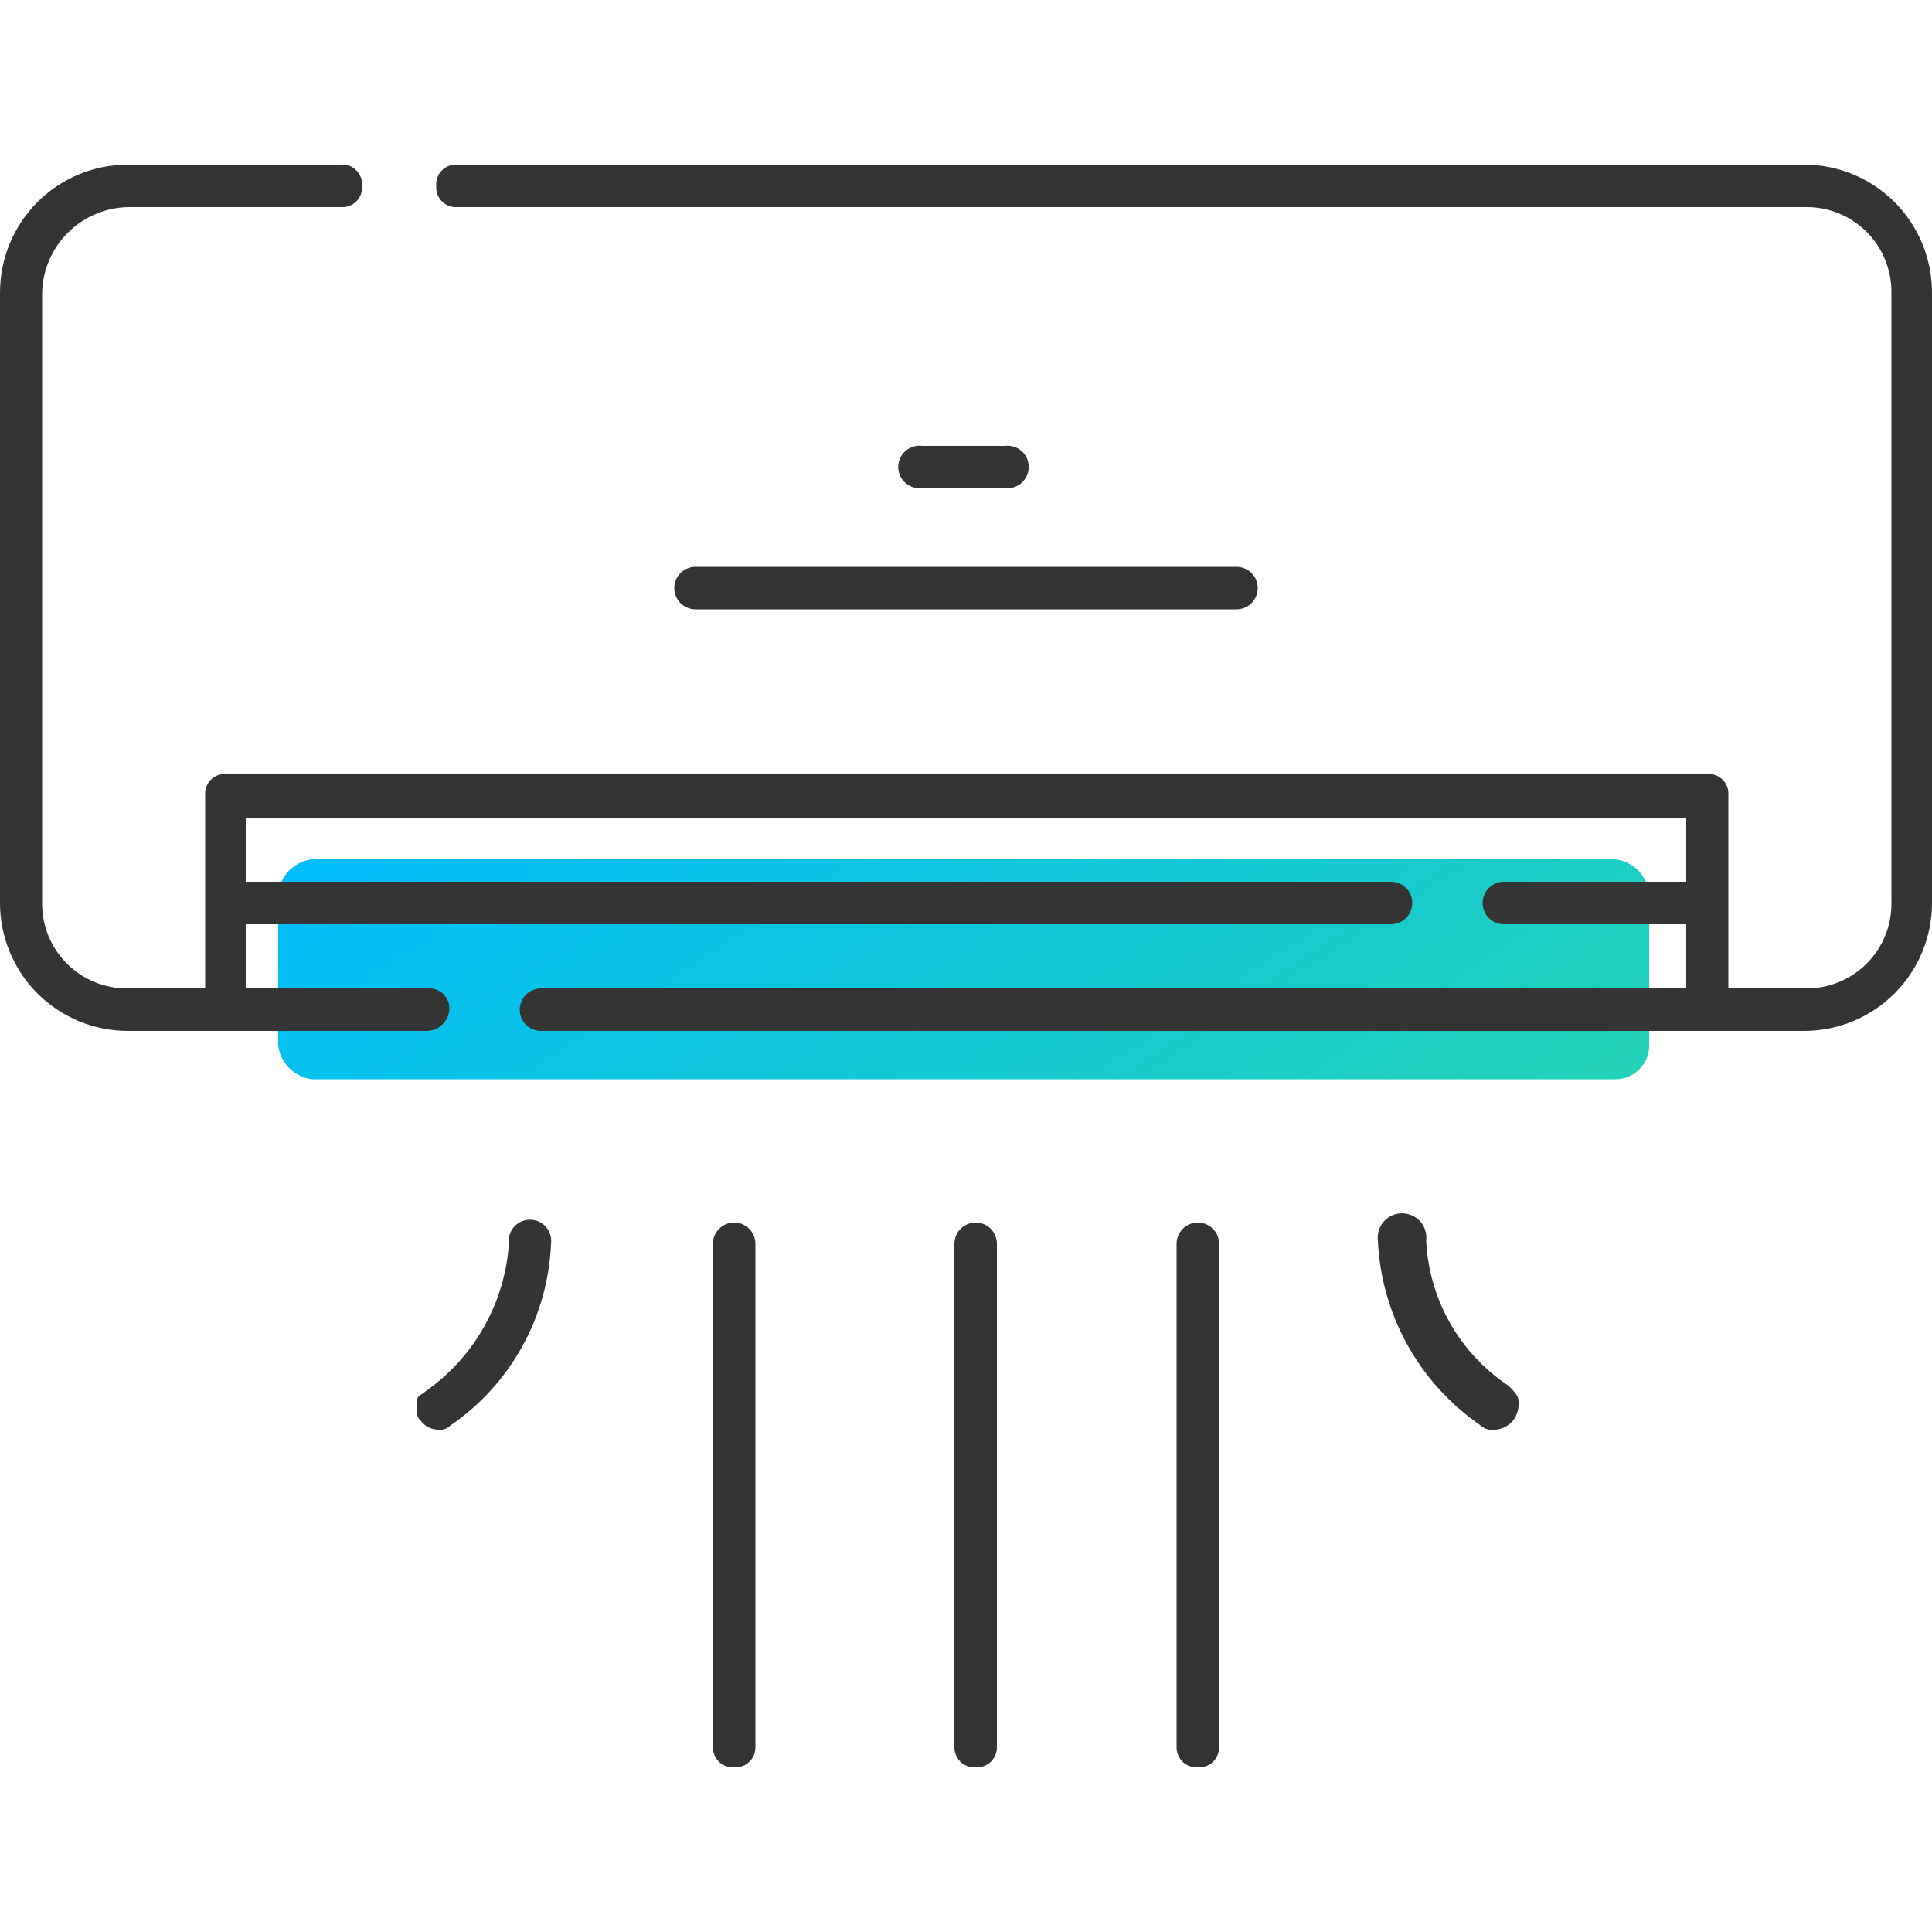 <svg width="50" height="50" viewBox="0 0 50 50" fill="none" xmlns="http://www.w3.org/2000/svg">
<g clip-path="url(#clip0_344_18)">
<path d="M8.08 27.93C7.855 27.904 7.646 27.803 7.486 27.644C7.327 27.484 7.226 27.274 7.2 27.05V23.12C7.226 22.895 7.327 22.686 7.486 22.526C7.646 22.367 7.855 22.266 8.08 22.24H41.8C42.025 22.266 42.234 22.367 42.394 22.526C42.553 22.686 42.654 22.895 42.68 23.12V27.05C42.681 27.166 42.66 27.281 42.616 27.388C42.572 27.496 42.507 27.593 42.425 27.675C42.343 27.757 42.246 27.822 42.138 27.866C42.031 27.91 41.916 27.931 41.8 27.93H8.08Z" fill="url(#paint0_linear_344_18)"/>
<path d="M14 26.68C13.854 26.68 13.714 26.622 13.611 26.519C13.508 26.416 13.45 26.276 13.45 26.13C13.45 25.984 13.508 25.844 13.611 25.741C13.714 25.638 13.854 25.58 14 25.58H43.64V23.92H38.92C38.774 23.92 38.634 23.862 38.531 23.759C38.428 23.656 38.37 23.516 38.37 23.37C38.37 23.224 38.428 23.084 38.531 22.981C38.634 22.878 38.774 22.82 38.92 22.82H43.64V21.16H6.36V22.82H36C36.146 22.82 36.286 22.878 36.389 22.981C36.492 23.084 36.55 23.224 36.55 23.37C36.55 23.516 36.492 23.656 36.389 23.759C36.286 23.862 36.146 23.92 36 23.92H6.36V25.58H11.08C11.153 25.576 11.227 25.587 11.296 25.613C11.364 25.639 11.427 25.679 11.479 25.731C11.531 25.783 11.571 25.846 11.597 25.915C11.623 25.983 11.634 26.057 11.63 26.13C11.619 26.272 11.557 26.405 11.456 26.506C11.355 26.607 11.222 26.669 11.08 26.68H3.31C2.432 26.68 1.59 26.331 0.969 25.71C0.349 25.09 0 24.248 0 23.37L0 7.57C0 6.692 0.349 5.85 0.969 5.229C1.59 4.609 2.432 4.26 3.31 4.26H8.82C8.894 4.254 8.968 4.264 9.037 4.29C9.107 4.315 9.17 4.355 9.222 4.408C9.275 4.46 9.315 4.523 9.34 4.593C9.366 4.662 9.376 4.736 9.37 4.81C9.376 4.884 9.366 4.958 9.34 5.027C9.315 5.097 9.275 5.16 9.222 5.212C9.17 5.265 9.107 5.305 9.037 5.33C8.968 5.356 8.894 5.366 8.82 5.36H3.31C2.727 5.373 2.171 5.609 1.758 6.021C1.344 6.432 1.105 6.987 1.09 7.57V23.37C1.087 23.662 1.143 23.951 1.254 24.221C1.364 24.491 1.528 24.736 1.735 24.942C1.942 25.148 2.188 25.311 2.458 25.42C2.729 25.53 3.018 25.584 3.31 25.58H5.31V20.58C5.304 20.507 5.314 20.434 5.339 20.365C5.364 20.296 5.403 20.234 5.454 20.182C5.506 20.13 5.567 20.089 5.636 20.063C5.704 20.037 5.777 20.026 5.85 20.03H44.19C44.263 20.026 44.336 20.037 44.404 20.063C44.472 20.089 44.534 20.13 44.586 20.182C44.637 20.234 44.676 20.296 44.701 20.365C44.726 20.434 44.736 20.507 44.73 20.58V25.58H46.73C47.022 25.584 47.312 25.53 47.582 25.42C47.852 25.311 48.098 25.148 48.305 24.942C48.512 24.736 48.676 24.491 48.786 24.221C48.897 23.951 48.953 23.662 48.95 23.37V7.57C48.953 7.278 48.897 6.989 48.786 6.719C48.676 6.449 48.512 6.204 48.305 5.998C48.098 5.792 47.852 5.629 47.582 5.52C47.312 5.41 47.022 5.356 46.73 5.36H11.83C11.757 5.365 11.684 5.353 11.616 5.327C11.547 5.301 11.486 5.26 11.434 5.208C11.383 5.156 11.344 5.094 11.319 5.025C11.294 4.956 11.284 4.883 11.29 4.81C11.284 4.737 11.294 4.664 11.319 4.595C11.344 4.526 11.383 4.464 11.434 4.412C11.486 4.36 11.547 4.319 11.616 4.293C11.684 4.267 11.757 4.255 11.83 4.26H46.69C47.125 4.26 47.555 4.346 47.957 4.512C48.358 4.678 48.723 4.922 49.031 5.229C49.338 5.537 49.582 5.902 49.748 6.303C49.914 6.705 50 7.135 50 7.57V23.37C50 23.805 49.914 24.235 49.748 24.637C49.582 25.038 49.338 25.403 49.031 25.71C48.723 26.018 48.358 26.262 47.957 26.428C47.555 26.594 47.125 26.68 46.69 26.68H14Z" fill="#343434"/>
<path d="M23.87 12.63C23.792 12.641 23.713 12.634 23.638 12.612C23.563 12.589 23.493 12.551 23.434 12.499C23.375 12.448 23.328 12.384 23.295 12.312C23.263 12.241 23.246 12.164 23.246 12.085C23.246 12.007 23.263 11.929 23.295 11.857C23.328 11.786 23.375 11.722 23.434 11.671C23.493 11.619 23.563 11.581 23.638 11.558C23.713 11.536 23.792 11.53 23.87 11.54H26C26.078 11.53 26.157 11.536 26.232 11.558C26.307 11.581 26.377 11.619 26.436 11.671C26.495 11.722 26.542 11.786 26.575 11.857C26.607 11.929 26.624 12.007 26.624 12.085C26.624 12.164 26.607 12.241 26.575 12.312C26.542 12.384 26.495 12.448 26.436 12.499C26.377 12.551 26.307 12.589 26.232 12.612C26.157 12.634 26.078 12.641 26 12.63H23.87Z" fill="#343434"/>
<path d="M18 15.77C17.854 15.77 17.714 15.712 17.611 15.609C17.508 15.506 17.45 15.366 17.45 15.22C17.45 15.074 17.508 14.934 17.611 14.831C17.714 14.728 17.854 14.67 18 14.67H32C32.146 14.67 32.286 14.728 32.389 14.831C32.492 14.934 32.55 15.074 32.55 15.22C32.55 15.366 32.492 15.506 32.389 15.609C32.286 15.712 32.146 15.77 32 15.77H18Z" fill="#343434"/>
<path d="M11.33 37C11.244 36.997 11.16 36.975 11.084 36.935C11.007 36.896 10.941 36.839 10.89 36.77C10.78 36.67 10.78 36.57 10.78 36.33C10.78 36.09 10.9 36.12 11.01 36.01C11.632 35.575 12.149 35.006 12.523 34.345C12.897 33.684 13.118 32.948 13.17 32.19C13.159 32.112 13.166 32.033 13.188 31.958C13.211 31.883 13.249 31.813 13.301 31.754C13.352 31.695 13.416 31.648 13.488 31.615C13.559 31.583 13.636 31.566 13.715 31.566C13.793 31.566 13.871 31.583 13.943 31.615C14.014 31.648 14.078 31.695 14.129 31.754C14.181 31.813 14.219 31.883 14.242 31.958C14.264 32.033 14.271 32.112 14.26 32.19C14.222 33.122 13.967 34.031 13.515 34.847C13.064 35.663 12.429 36.362 11.66 36.89C11.617 36.933 11.565 36.965 11.508 36.984C11.451 37.003 11.39 37.008 11.33 37Z" fill="#343434"/>
<path d="M19 45.74C18.927 45.744 18.853 45.733 18.785 45.707C18.716 45.681 18.653 45.641 18.601 45.589C18.549 45.537 18.509 45.474 18.483 45.406C18.457 45.337 18.446 45.263 18.45 45.19V32.19C18.45 32.044 18.508 31.904 18.611 31.801C18.714 31.698 18.854 31.64 19 31.64C19.146 31.64 19.286 31.698 19.389 31.801C19.492 31.904 19.55 32.044 19.55 32.19V45.19C19.554 45.263 19.543 45.337 19.517 45.406C19.491 45.474 19.451 45.537 19.399 45.589C19.347 45.641 19.284 45.681 19.216 45.707C19.147 45.733 19.073 45.744 19 45.74Z" fill="#343434"/>
<path d="M25.25 45.74C25.177 45.744 25.103 45.733 25.035 45.707C24.966 45.681 24.903 45.641 24.851 45.589C24.799 45.537 24.759 45.474 24.733 45.406C24.707 45.337 24.696 45.263 24.7 45.19V32.19C24.7 32.044 24.758 31.904 24.861 31.801C24.964 31.698 25.104 31.64 25.25 31.64C25.396 31.64 25.536 31.698 25.639 31.801C25.742 31.904 25.8 32.044 25.8 32.19V45.19C25.804 45.263 25.793 45.337 25.767 45.406C25.741 45.474 25.701 45.537 25.649 45.589C25.597 45.641 25.534 45.681 25.466 45.707C25.397 45.733 25.323 45.744 25.25 45.74Z" fill="#343434"/>
<path d="M38.67 37C38.601 37.008 38.531 37.001 38.465 36.979C38.399 36.956 38.339 36.919 38.29 36.87C37.516 36.332 36.875 35.623 36.419 34.797C35.963 33.971 35.703 33.052 35.66 32.11C35.649 32.021 35.657 31.931 35.683 31.846C35.709 31.76 35.753 31.681 35.812 31.614C35.871 31.547 35.944 31.493 36.026 31.457C36.107 31.42 36.196 31.401 36.285 31.401C36.374 31.401 36.463 31.42 36.544 31.457C36.626 31.493 36.699 31.547 36.758 31.614C36.817 31.681 36.861 31.76 36.887 31.846C36.913 31.931 36.921 32.021 36.91 32.11C36.946 32.861 37.158 33.593 37.53 34.246C37.902 34.899 38.423 35.456 39.05 35.87C39.17 36 39.3 36.12 39.3 36.25C39.318 36.427 39.272 36.604 39.17 36.75C39.11 36.826 39.034 36.887 38.948 36.931C38.861 36.974 38.767 36.997 38.67 37Z" fill="#343434"/>
<path d="M38.67 37C38.613 37.008 38.554 37.004 38.499 36.986C38.443 36.969 38.392 36.939 38.35 36.9C37.578 36.373 36.94 35.672 36.487 34.854C36.034 34.036 35.778 33.124 35.74 32.19C35.729 32.112 35.736 32.033 35.758 31.958C35.781 31.883 35.819 31.813 35.871 31.754C35.922 31.695 35.986 31.648 36.057 31.615C36.129 31.583 36.206 31.566 36.285 31.566C36.364 31.566 36.441 31.583 36.513 31.615C36.584 31.648 36.648 31.695 36.699 31.754C36.751 31.813 36.789 31.883 36.812 31.958C36.834 32.033 36.84 32.112 36.83 32.19C36.872 32.95 37.09 33.69 37.466 34.351C37.843 35.012 38.368 35.577 39 36C39.1 36.1 39.22 36.21 39.22 36.31C39.22 36.41 39.22 36.65 39.11 36.75C39.061 36.823 38.996 36.883 38.919 36.926C38.843 36.97 38.758 36.995 38.67 37Z" fill="#343434"/>
<path d="M31 45.74C30.927 45.744 30.853 45.733 30.785 45.707C30.716 45.681 30.653 45.641 30.601 45.589C30.549 45.537 30.509 45.474 30.483 45.406C30.457 45.337 30.446 45.263 30.45 45.19V32.19C30.45 32.044 30.508 31.904 30.611 31.801C30.714 31.698 30.854 31.64 31 31.64C31.146 31.64 31.286 31.698 31.389 31.801C31.492 31.904 31.55 32.044 31.55 32.19V45.19C31.554 45.263 31.543 45.337 31.517 45.406C31.491 45.474 31.451 45.537 31.399 45.589C31.347 45.641 31.284 45.681 31.216 45.707C31.147 45.733 31.073 45.744 31 45.74Z" fill="#343434"/>
</g>
<defs>
<linearGradient id="paint0_linear_344_18" x1="7.2" y1="22.24" x2="20.301" y2="42.443" gradientUnits="userSpaceOnUse">
<stop stop-color="#00BCFD"/>
<stop offset="1" stop-color="#23D2B5"/>
</linearGradient>
<clipPath id="clip0_344_18">
<rect width="50" height="50" fill="white"/>
</clipPath>
</defs>
</svg>
